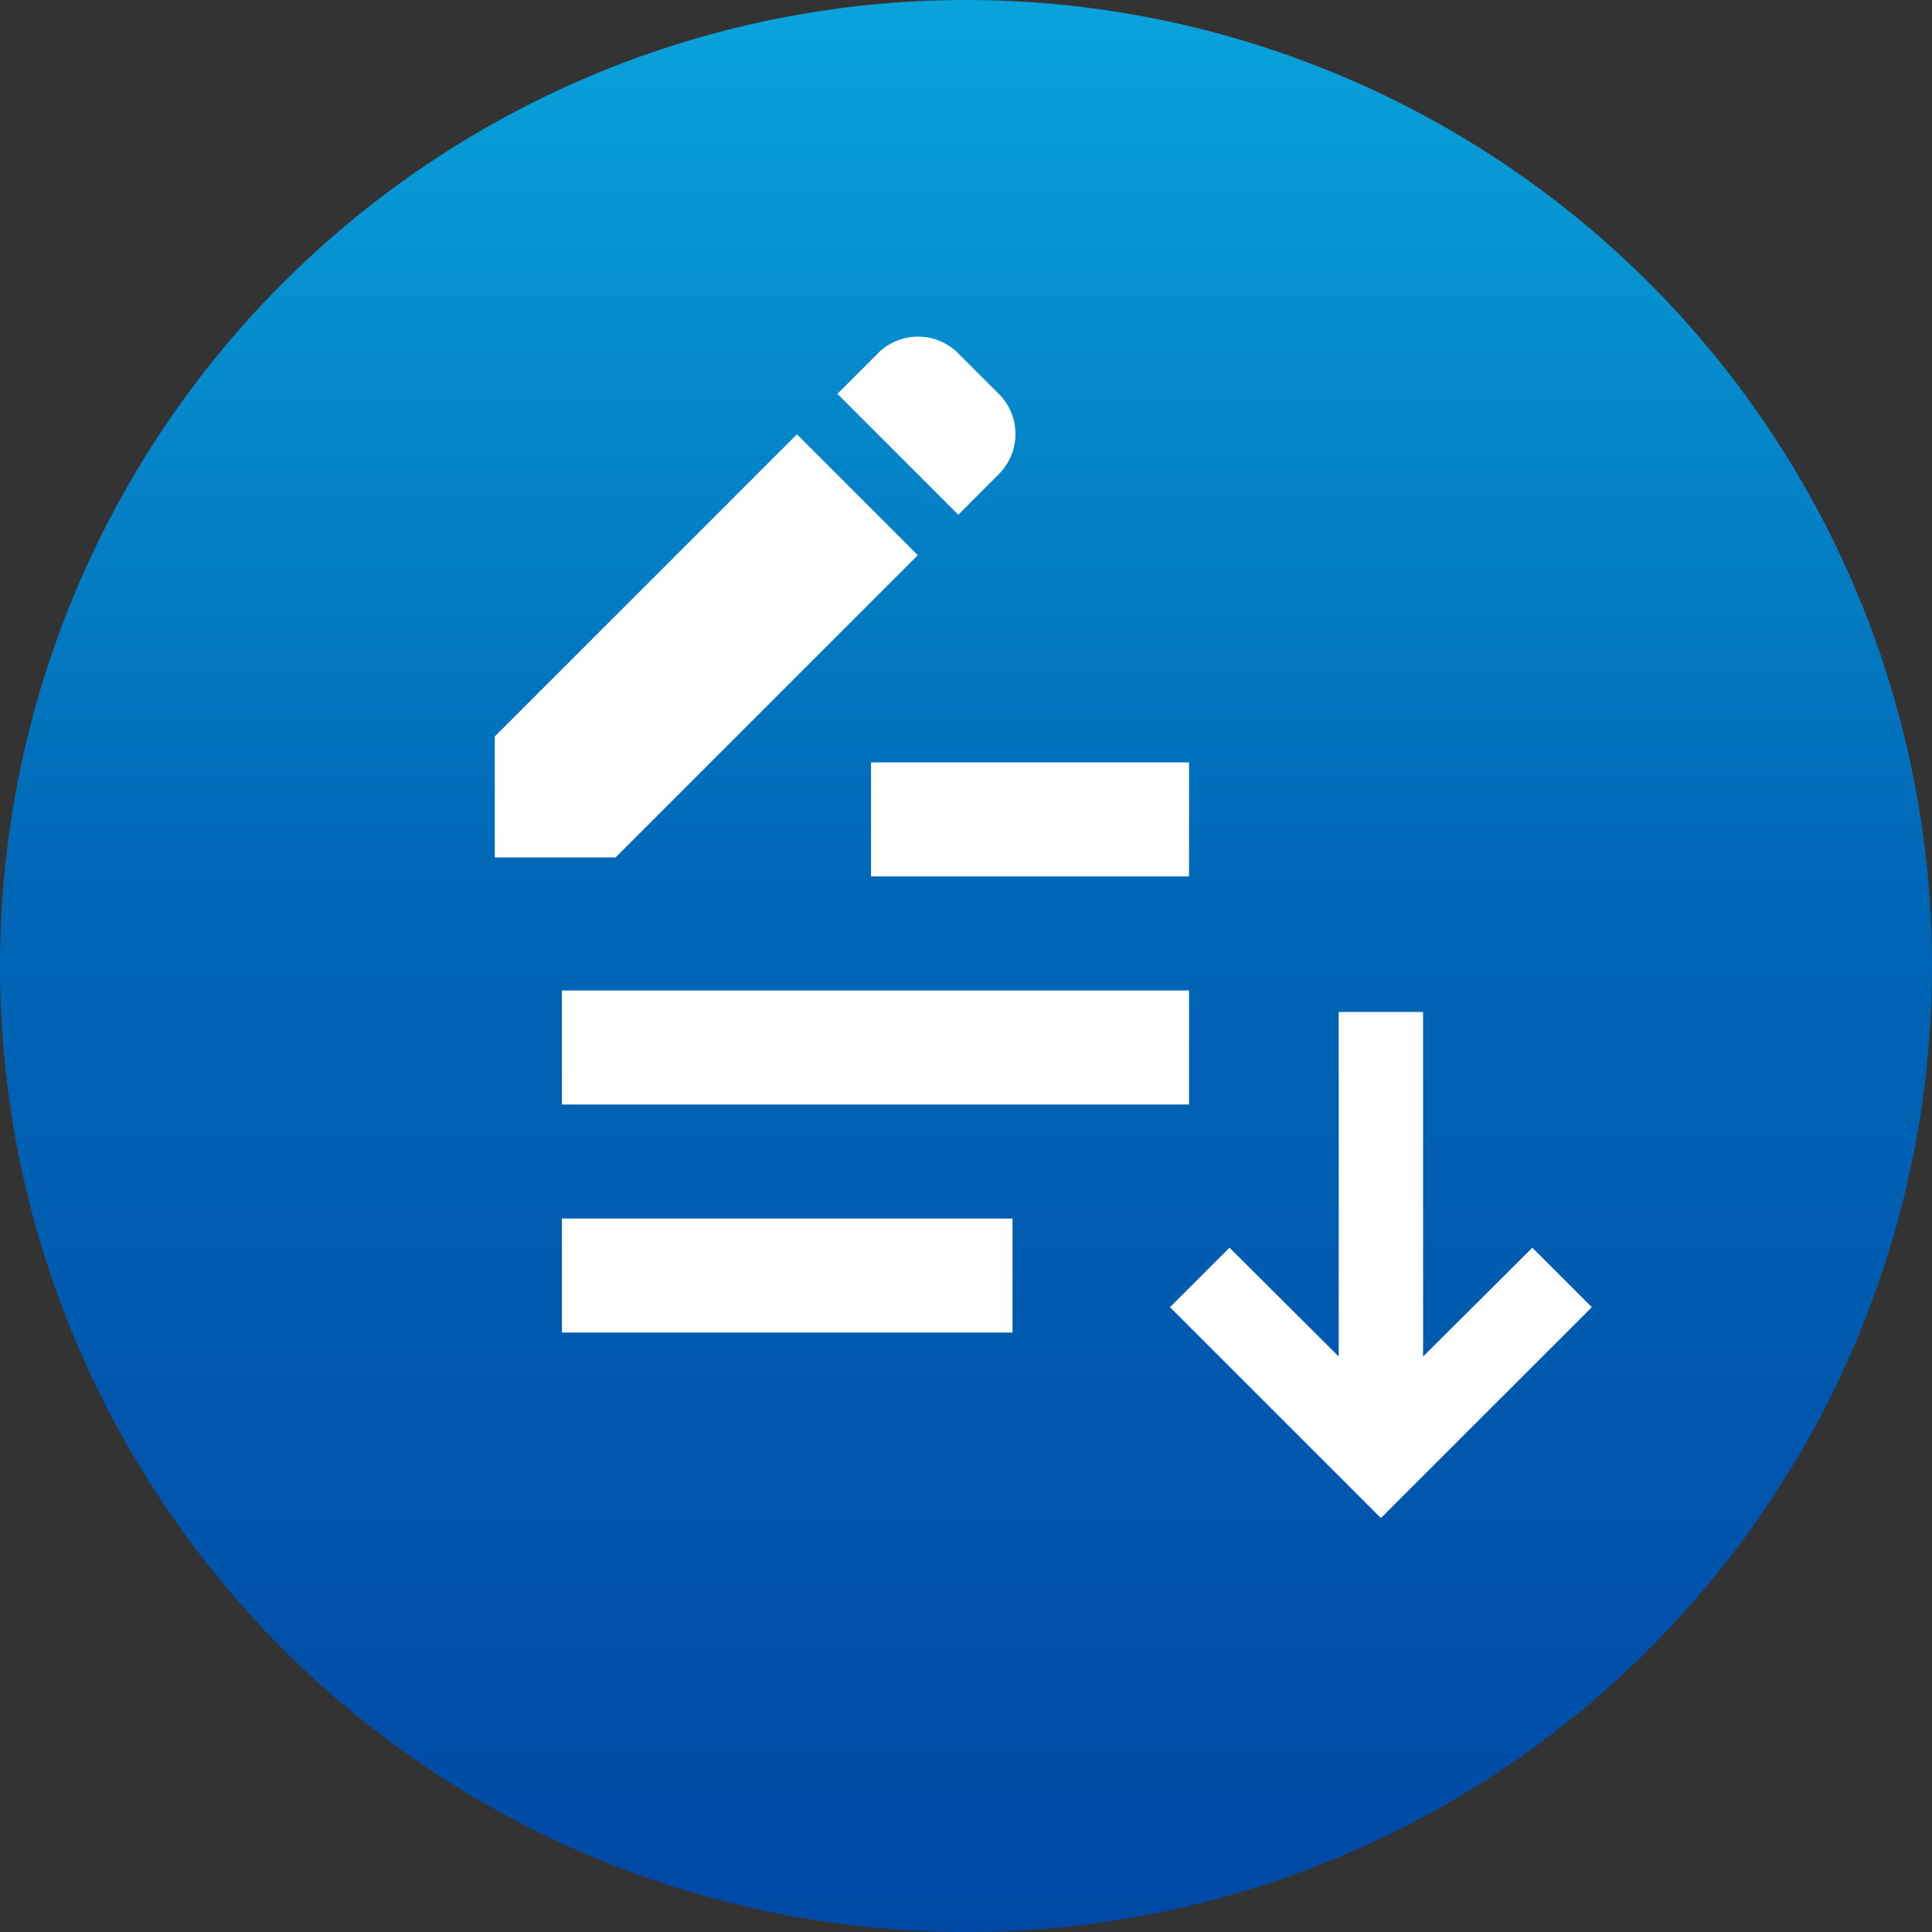 <svg xmlns="http://www.w3.org/2000/svg" xmlns:xlink="http://www.w3.org/1999/xlink" width="75" height="75" viewBox="0 0 75 75">
  <rect x="0" y="0" width="75" height="75" fill="#333333" stroke="none"/>
  <defs>
    <linearGradient id="linear-gradient" x1="0.5" x2="0.5" y2="1" gradientUnits="objectBoundingBox">
      <stop offset="0" stop-color="#09a4dc"/>
      <stop offset="0.46" stop-color="#0067b6"/>
      <stop offset="1" stop-color="#0048a5"/>
    </linearGradient>
  </defs>
  <g id="グループ_194061" data-name="グループ 194061" transform="translate(-430 -8601)">
    <path id="パス_167620" data-name="パス 167620" d="M37.5,0A37.5,37.5,0,1,1,0,37.5,37.5,37.5,0,0,1,37.5,0Z" transform="translate(430 8601)" fill="url(#linear-gradient)"/>
    <g id="グループ_194064" data-name="グループ 194064" transform="translate(-2.187 4.931)">
      <path id="パス_166313" data-name="パス 166313" d="M4.934,15.353H29.28V19.78H4.934Zm12-4.427H29.28V6.5H16.934Zm-12,17.706H22.427V24.206H4.934Z" transform="translate(449.066 8619.166)" fill="#fff"/>
      <path id="パス_166315" data-name="パス 166315" d="M36.155,19.705l1.571-1.571a2.2,2.2,0,0,1,3.121,0l1.571,1.571a2.2,2.2,0,0,1,0,3.121L40.848,24.4Zm-1.571,1.571-11.73,11.73V37.7h4.692l11.73-11.73Z" transform="translate(428.54 8591.652)" fill="#fff"/>
      <path id="パス_166314" data-name="パス 166314" d="M18.187,22.648,10,14.461l2.309-2.309,4.241,4.224V3h3.275V16.377l4.241-4.224,2.309,2.309Z" transform="translate(467.606 8632.352)" fill="#fff"/>
    </g>
  </g>
</svg>
